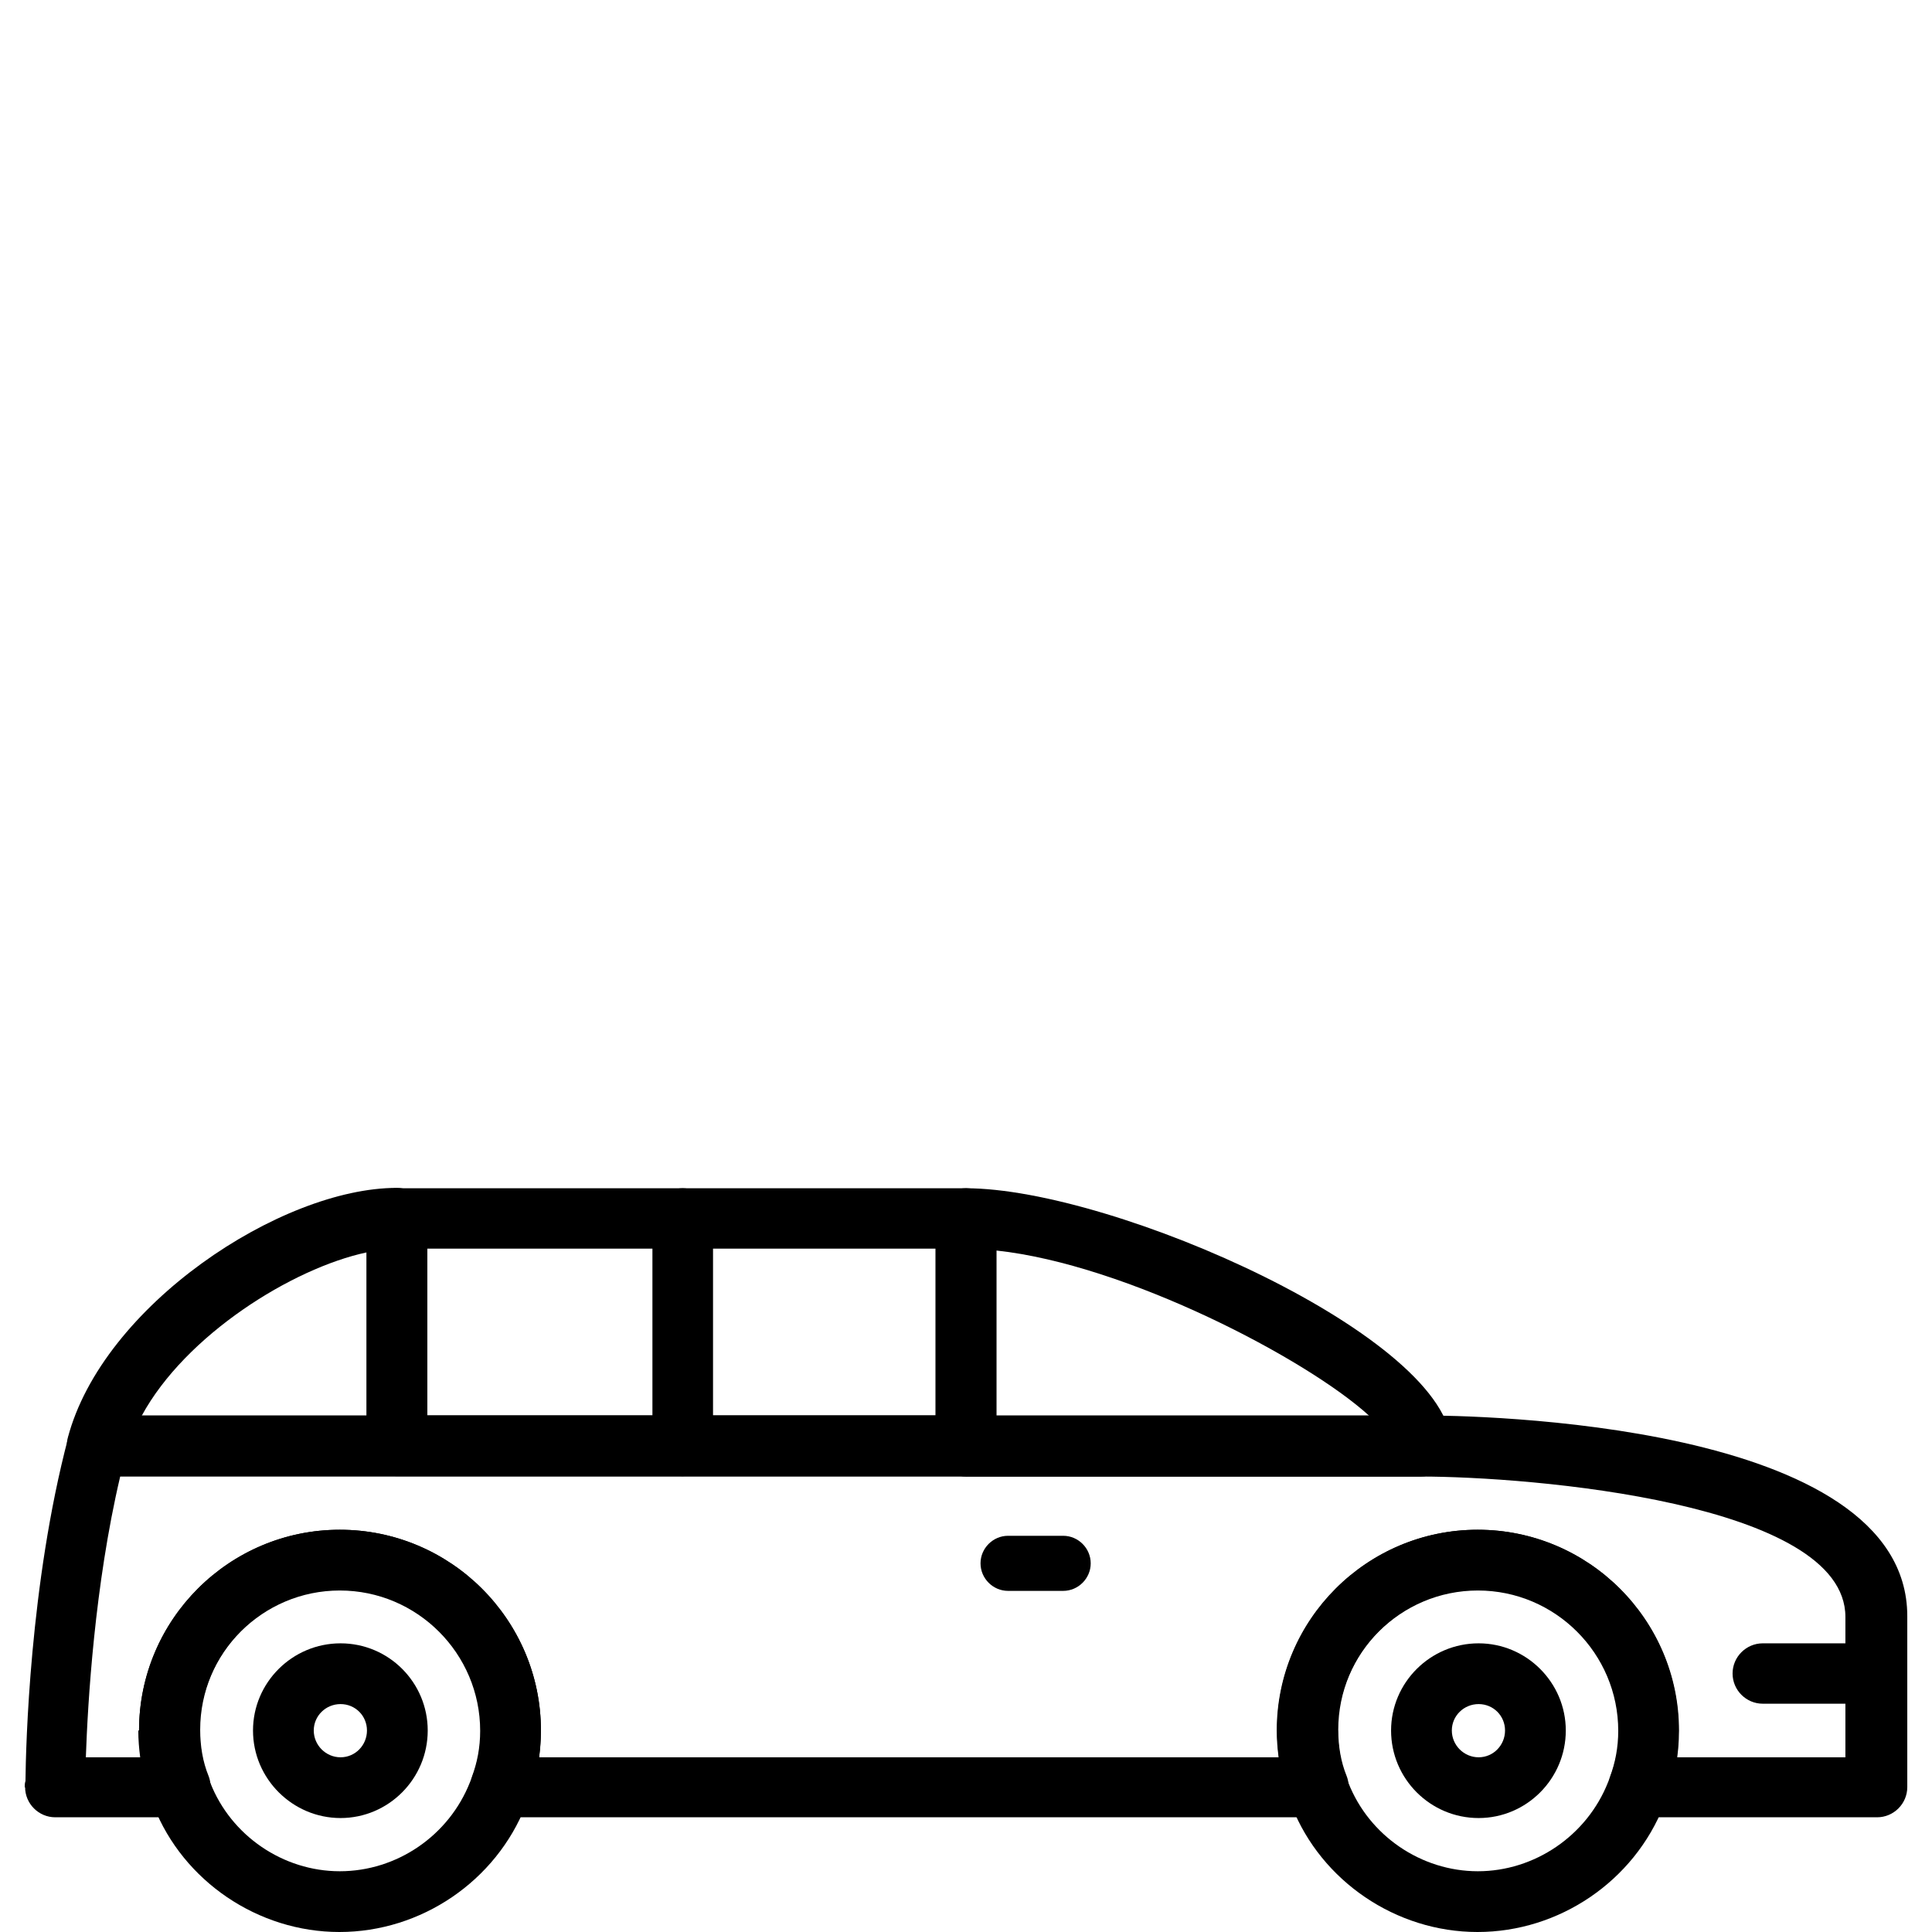<svg width="512" height="512" xmlns="http://www.w3.org/2000/svg" xmlns:xlink="http://www.w3.org/1999/xlink" xml:space="preserve" overflow="hidden"><g transform="translate(-384 -104)"><path d="M752.65 562.6C752.65 549.9 763.05 539.5 775.85 539.5 788.55 539.5 798.95 549.9 798.95 562.6 798.95 575.4 788.55 585.8 775.85 585.8 763.05 585.8 752.65 575.4 752.65 562.6ZM768.75 562.6C768.75 566.5 771.95 569.7 775.85 569.7 779.75 569.7 782.85 566.5 782.85 562.6 782.85 558.7 779.75 555.6 775.85 555.6 771.95 555.6 768.75 558.7 768.75 562.6Z"/><path d="M451.05 562.6C451.05 549.9 461.45 539.5 474.25 539.5 487.05 539.5 497.35 549.9 497.35 562.6 497.35 575.4 486.95 585.8 474.25 585.8 461.55 585.8 451.05 575.4 451.05 562.6ZM467.15 562.6C467.15 566.5 470.35 569.7 474.25 569.7 478.15 569.7 481.25 566.5 481.25 562.6 481.25 558.7 478.15 555.6 474.25 555.6 470.35 555.6 467.15 558.7 467.15 562.6Z"/><path d="M390.55 577.7C390.55 577.1 390.55 576.6 390.75 576 390.85 566.9 391.85 523.8 402.05 485.1 402.95 481.6 406.15 479.1 409.85 479.1L760.75 479.1C773.95 479.1 889.45 480.6 889.45 532.3L889.45 577.6C889.45 582 885.85 585.6 881.45 585.6L818.35 585.6C815.65 585.6 813.25 584.3 811.75 582.1 810.25 579.9 809.95 577.1 810.85 574.6 812.25 570.9 813.05 566.8 813.05 562.4 813.05 541.9 796.35 525.2 775.85 525.2 755.35 525.2 738.65 541.9 738.65 562.4 738.65 566.8 739.35 570.9 740.85 574.6 741.85 577.1 741.45 579.9 739.95 582.1 738.45 584.3 735.95 585.6 733.35 585.6L516.75 585.6C514.05 585.6 511.65 584.3 510.15 582.1 508.65 579.9 508.35 577.1 509.25 574.6 510.65 570.9 511.45 566.8 511.45 562.4 511.45 541.9 494.75 525.2 474.25 525.2 453.75 525.2 437.05 541.9 437.05 562.4 437.05 566.8 437.75 570.9 439.25 574.6 440.25 577.1 439.85 579.9 438.35 582.1 436.85 584.3 434.35 585.6 431.75 585.6L398.65 585.6C394.25 585.6 390.65 582 390.65 577.6L390.55 577.7ZM420.85 562.6C420.85 533.2 444.75 509.4 474.05 509.4 503.45 509.4 527.35 533.3 527.35 562.6 527.35 565 527.15 567.4 526.85 569.7L722.85 569.7C722.55 567.4 722.35 565 722.35 562.6 722.35 533.2 746.25 509.4 775.55 509.4 804.95 509.4 828.85 533.3 828.85 562.6 828.85 565 828.65 567.4 828.35 569.7L873.05 569.7 873.05 532.5C873.05 502.2 789.65 495.3 760.45 495.3L415.85 495.3C409.05 524.2 407.25 555.4 406.75 569.7L421.15 569.7C420.85 567.4 420.65 565 420.65 562.6L420.85 562.6Z"/><path d="M726.55 582.6C726.15 581.7 725.85 580.8 725.75 580.6 723.55 575 722.45 568.9 722.45 562.6 722.45 533.2 746.35 509.4 775.65 509.4 805.05 509.4 828.95 533.3 828.95 562.6 828.95 569 827.85 575 825.85 580 825.65 580.9 825.25 581.8 824.95 582.4 817.05 602.5 797.25 616 775.55 616 753.95 616 734.15 602.5 726.35 582.7L726.55 582.6ZM738.55 562.6C738.55 567 739.25 571.1 740.95 575.5 740.95 575.7 741.15 576 741.35 576.5 746.85 590.5 760.65 599.9 775.65 599.9 790.65 599.9 804.55 590.5 810.15 576.3 810.25 576.1 810.35 575.8 810.65 574.9 812.05 571.2 812.85 567.1 812.85 562.7 812.85 542.2 796.15 525.5 775.65 525.5 755.15 525.5 738.45 542.2 738.45 562.7L738.55 562.6Z"/><path d="M424.95 582.6C424.55 581.7 424.25 580.8 424.15 580.6 421.95 575 420.85 568.9 420.85 562.6 420.85 533.2 444.75 509.4 474.05 509.4 503.45 509.4 527.35 533.3 527.35 562.6 527.35 569 526.25 575 524.25 580 524.05 580.9 523.65 581.8 523.35 582.4 515.45 602.5 495.65 616 473.95 616 452.35 616 432.55 602.5 424.75 582.7L424.95 582.6ZM436.95 562.6C436.95 567 437.65 571.1 439.35 575.5 439.35 575.7 439.55 576 439.75 576.5 445.25 590.5 459.05 599.9 474.05 599.9 489.15 599.9 502.95 590.5 508.55 576.3 508.65 576.1 508.75 575.8 509.05 574.9 510.45 571.2 511.25 567.1 511.25 562.7 511.25 542.2 494.55 525.5 474.05 525.5 453.55 525.5 436.85 542.2 436.85 562.7L436.95 562.6Z"/><path d="M631.95 487.2 631.95 426.9C631.95 422.5 635.55 418.9 639.95 418.9 679.25 418.9 768.65 458.6 768.65 487.3 768.65 491.7 765.05 495.3 760.65 495.3L640.05 495.3C635.65 495.3 632.05 491.7 632.05 487.3L631.95 487.2ZM648.05 435.4 648.05 479.2 746.85 479.2C730.45 464.2 682.55 439.1 648.05 435.4Z"/><path d="M556.95 487.2 556.95 426.9C556.95 422.5 560.55 418.9 564.95 418.9L640.05 418.9C644.45 418.9 648.05 422.5 648.05 426.9L648.05 487.2C648.05 491.6 644.45 495.2 640.05 495.2L564.95 495.2C560.55 495.2 556.95 491.6 556.95 487.2ZM631.95 434.9 572.95 434.9 572.95 479.1 631.95 479.1 631.95 434.9Z"/><path d="M481.15 487.2 481.15 426.9C481.15 422.5 484.75 418.9 489.15 418.9L564.85 418.9C569.25 418.9 572.85 422.5 572.85 426.9L572.85 487.2C572.85 491.6 569.25 495.2 564.85 495.2L489.15 495.2C484.75 495.2 481.15 491.6 481.15 487.2ZM556.95 434.9 497.25 434.9 497.25 479.1 556.95 479.1 556.95 434.9Z"/><path d="M403.35 492.1C401.85 490.1 401.35 487.6 401.95 485.1 411.15 450 458.45 418.8 489.15 418.8 493.55 418.8 497.15 422.4 497.15 426.8L497.15 487.1C497.15 491.5 493.55 495.1 489.15 495.1L409.65 495.1C407.15 495.1 404.85 493.9 403.25 492L403.35 492.1ZM481.15 435.9C461.45 440.1 433.15 457.8 421.55 479.2L481.15 479.2 481.15 435.9Z"/><path d="M843.15 547.5C843.15 543.1 846.75 539.5 851.15 539.5L881.35 539.5C885.75 539.5 889.35 543.1 889.35 547.5 889.35 551.9 885.75 555.5 881.35 555.5L851.15 555.5C846.75 555.5 843.15 551.9 843.15 547.5Z"/><path d="M643.85 518.3C643.85 522.3 647.15 525.6 651.15 525.6L665.75 525.6C669.75 525.6 673.05 522.3 673.05 518.3 673.05 514.3 669.75 511 665.75 511L651.15 511C647.15 511 643.85 514.3 643.85 518.3Z"/></g></svg>